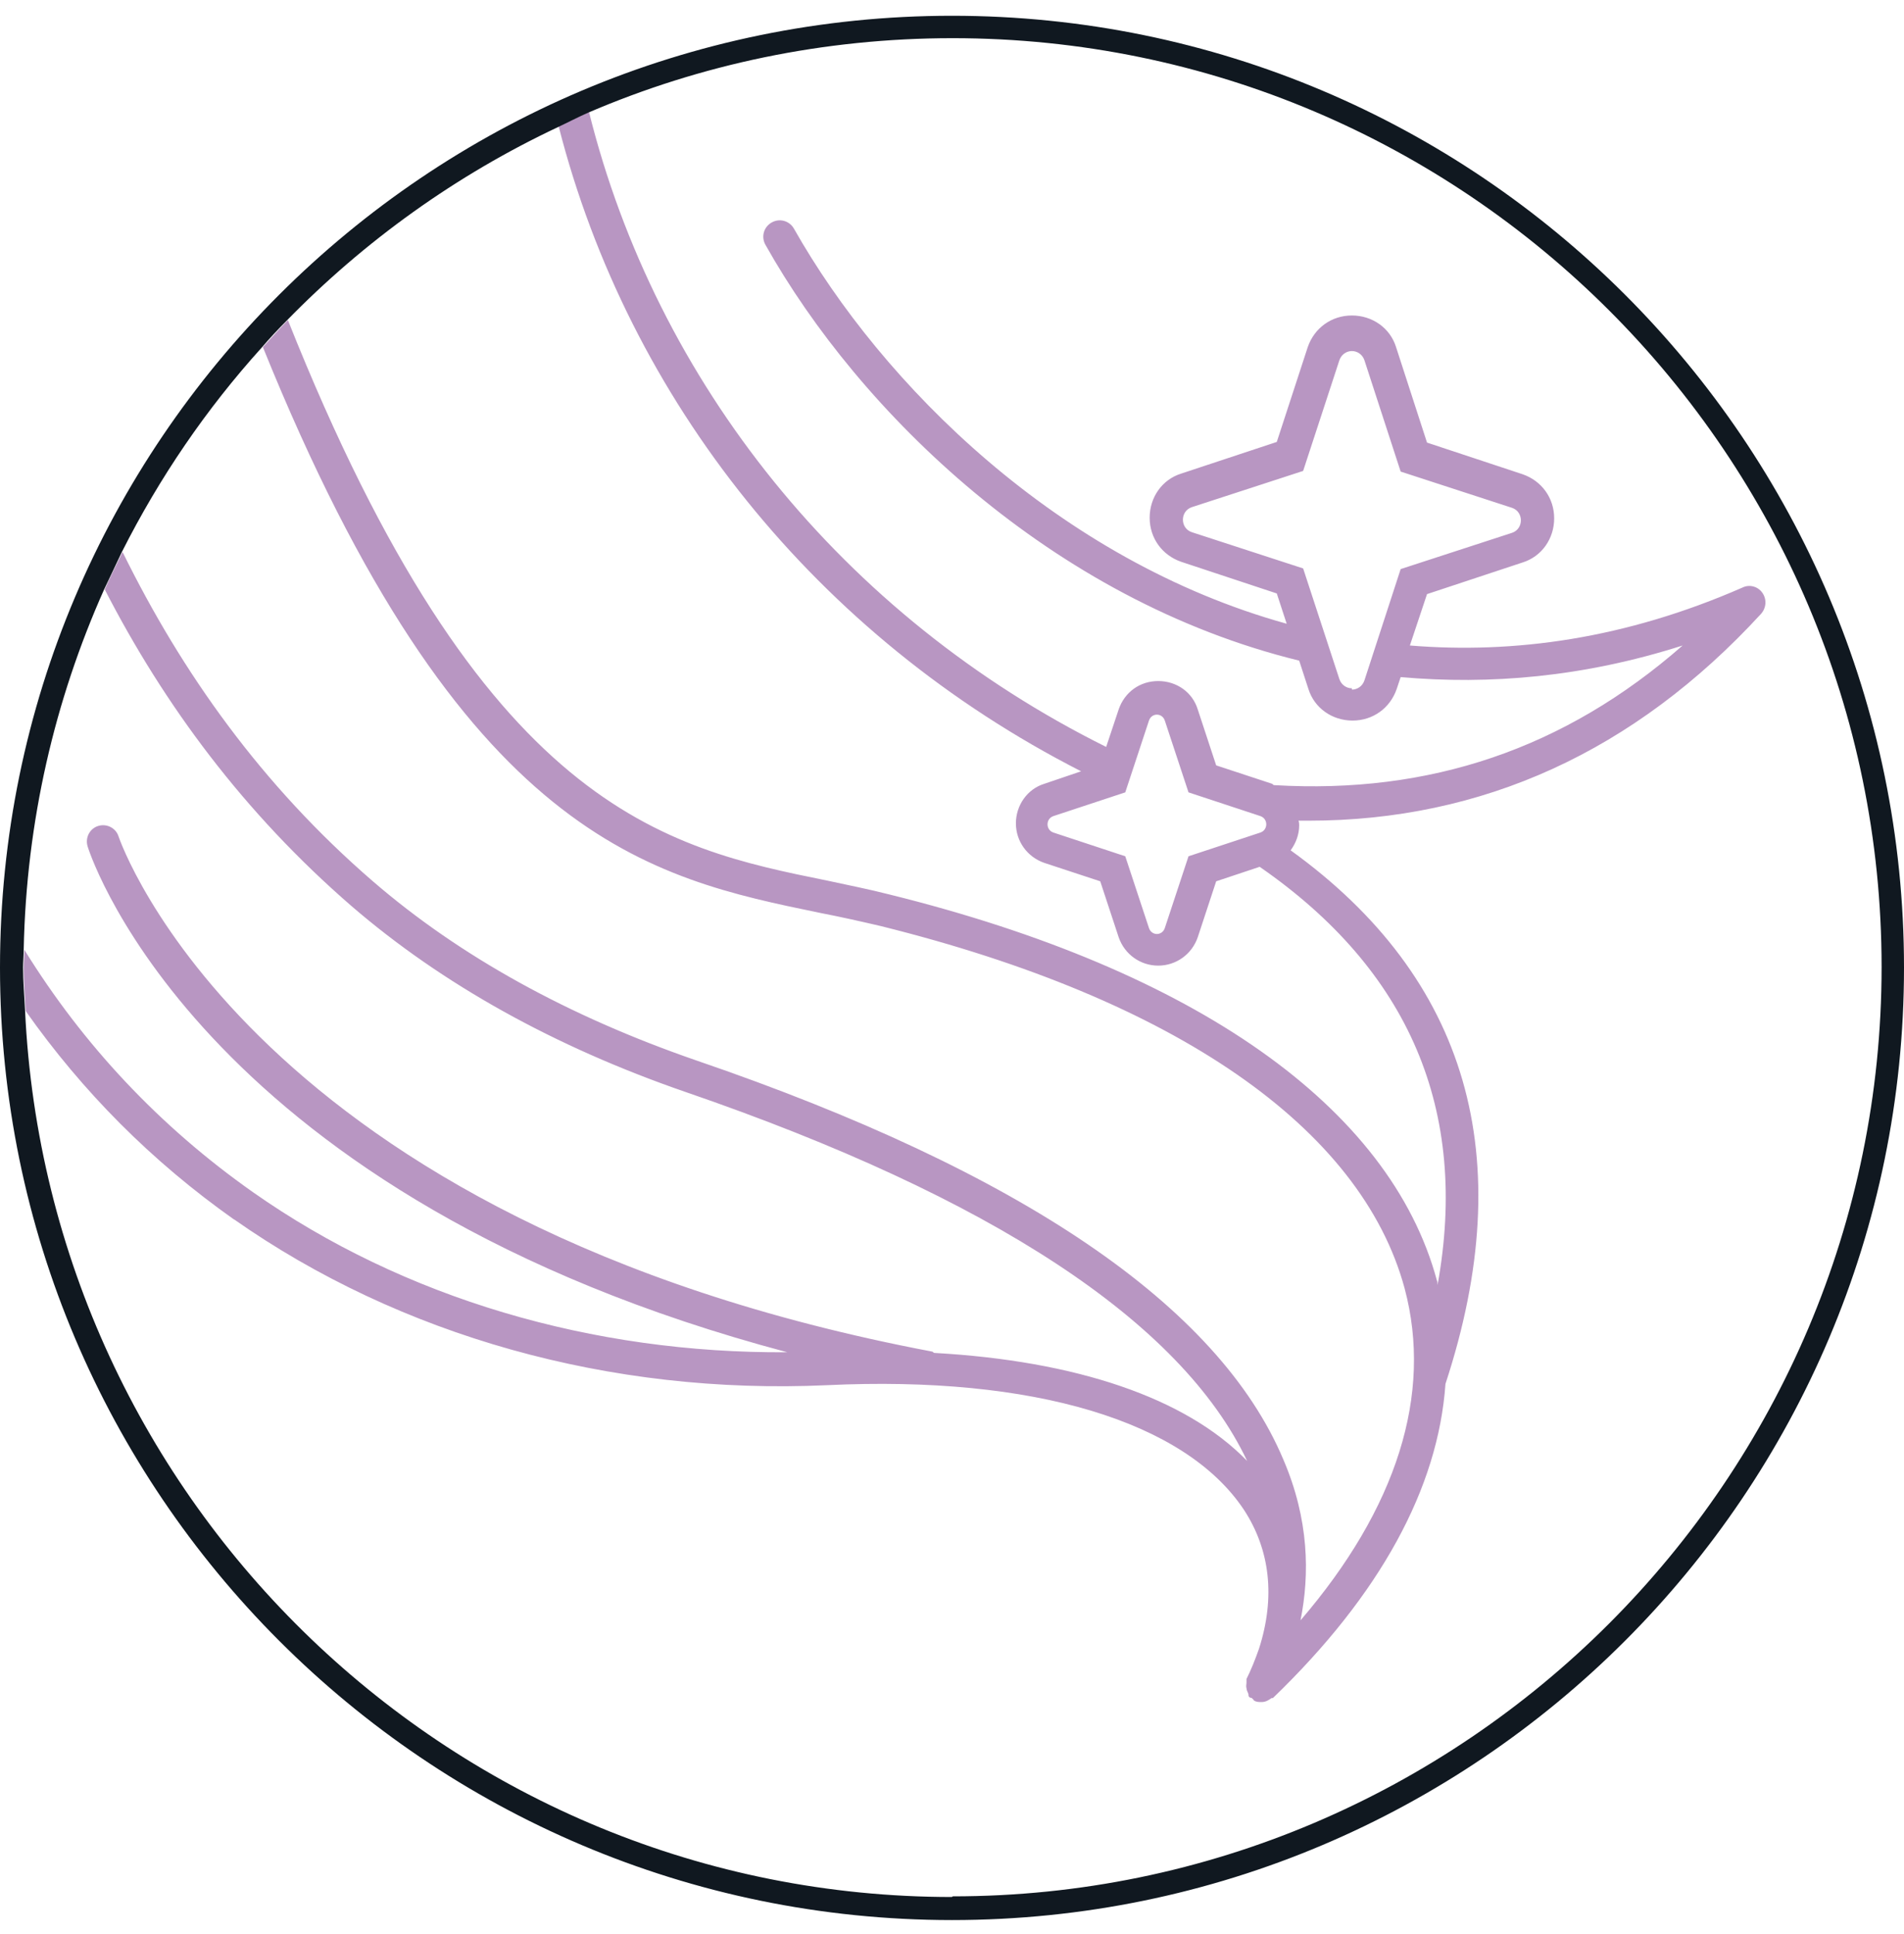 <svg xmlns="http://www.w3.org/2000/svg" fill="none" viewBox="0 0 64 65" height="65" width="64">
<g id="Group">
<path fill="#B896C2" d="M7.861 40.976C13.442 44.894 20.506 46.886 27.792 46.554C34.746 46.222 39.839 47.772 41.81 50.738C42.696 52.089 42.873 53.683 42.32 55.409C42.187 55.786 42.054 56.118 41.899 56.428C41.899 56.472 41.899 56.516 41.899 56.538C41.899 56.605 41.877 56.671 41.899 56.738C41.899 56.804 41.943 56.87 41.965 56.937C41.965 56.981 41.965 57.025 42.01 57.047C42.032 57.07 42.076 57.047 42.098 57.092C42.12 57.092 42.142 57.158 42.165 57.158C42.231 57.203 42.32 57.203 42.408 57.203C42.541 57.203 42.652 57.136 42.74 57.07C42.74 57.07 42.763 57.07 42.785 57.07C46.394 53.594 48.343 50.008 48.587 46.51C51.089 38.895 49.34 32.873 43.383 28.578C43.56 28.335 43.67 28.047 43.67 27.737C43.67 27.693 43.67 27.649 43.648 27.582C43.759 27.582 43.87 27.582 43.98 27.582C49.827 27.582 54.942 25.258 59.194 20.631C59.371 20.432 59.394 20.144 59.239 19.923C59.084 19.701 58.796 19.635 58.574 19.745C54.632 21.472 50.89 21.981 47.391 21.694L47.967 19.967L51.178 18.904C51.82 18.705 52.241 18.107 52.241 17.421C52.241 16.735 51.82 16.159 51.178 15.938L47.967 14.875L46.926 11.665C46.727 11.023 46.129 10.603 45.442 10.603C44.756 10.603 44.18 11.023 43.958 11.665L42.917 14.853L39.706 15.916C39.064 16.115 38.644 16.713 38.644 17.399C38.644 18.085 39.064 18.661 39.706 18.882L42.917 19.945L43.25 20.963C35.587 18.838 29.652 12.927 26.685 7.681C26.53 7.415 26.198 7.326 25.932 7.481C25.666 7.636 25.578 7.968 25.733 8.234C28.877 13.835 35.344 20.166 43.67 22.203L43.98 23.155C44.18 23.797 44.778 24.217 45.464 24.217C46.151 24.217 46.727 23.797 46.948 23.155L47.081 22.756C50.071 23.022 53.237 22.756 56.559 21.694C52.595 25.169 48.055 26.697 42.829 26.387C42.807 26.387 42.785 26.365 42.763 26.343L40.88 25.723L40.26 23.841C40.083 23.265 39.551 22.889 38.931 22.889C38.311 22.889 37.802 23.265 37.603 23.841L37.182 25.103C28.324 20.698 22.057 12.839 19.798 3.762C19.444 3.917 19.111 4.094 18.779 4.249C21.127 13.436 27.438 21.384 36.34 25.922L35.1 26.343C34.525 26.52 34.148 27.073 34.148 27.671C34.148 28.268 34.525 28.8 35.1 28.999L36.983 29.619L37.603 31.501C37.802 32.076 38.334 32.453 38.931 32.453C39.529 32.453 40.061 32.076 40.26 31.501L40.88 29.619L42.342 29.132C47.369 32.608 49.384 37.323 48.321 43.189C48.321 43.145 48.321 43.079 48.299 43.034C46.727 37.212 40.194 32.608 29.896 30.062C29.21 29.885 28.523 29.752 27.814 29.597C22.345 28.49 16.232 27.228 9.677 10.758C9.39 11.045 9.124 11.355 8.836 11.665C15.524 28.224 21.88 29.508 27.571 30.682C28.257 30.814 28.944 30.969 29.608 31.124C39.507 33.582 45.752 37.898 47.214 43.3C48.166 46.864 46.948 50.694 43.715 54.457C44.025 52.908 44.003 51.07 43.139 49.056C40.969 43.898 34.347 39.382 23.407 35.64C19.111 34.157 15.457 32.143 12.534 29.619C8.792 26.387 6.112 22.601 4.119 18.55C3.92 18.971 3.698 19.391 3.521 19.812C5.514 23.686 8.194 27.317 11.825 30.46C14.859 33.072 18.624 35.175 23.053 36.703C33.351 40.245 39.706 44.429 41.921 49.1C39.861 46.975 36.163 45.735 31.402 45.469C31.38 45.469 31.358 45.425 31.335 45.425C8.437 41.086 4.03 28.246 3.986 28.114C3.897 27.826 3.587 27.671 3.3 27.759C3.012 27.848 2.857 28.158 2.945 28.446C3.1 28.955 6.954 40.267 26.464 45.447C19.909 45.492 13.575 43.632 8.504 40.068C5.359 37.854 2.79 35.109 0.819 31.921C0.819 32.12 0.797 32.32 0.797 32.541C0.797 33.028 0.841 33.493 0.864 33.98C2.768 36.681 5.093 39.028 7.884 40.998L7.861 40.976ZM45.442 23.133C45.265 23.133 45.088 23.022 45.021 22.823L43.803 19.104L40.061 17.886C39.662 17.753 39.662 17.178 40.061 17.045L43.803 15.827L45.021 12.108C45.088 11.909 45.265 11.798 45.442 11.798C45.619 11.798 45.796 11.909 45.863 12.108L47.081 15.849L50.823 17.067C51.222 17.2 51.222 17.775 50.823 17.908L47.081 19.126L45.863 22.867C45.796 23.066 45.619 23.177 45.442 23.177V23.133ZM39.95 28.778L39.153 31.191C39.108 31.323 38.998 31.39 38.887 31.39C38.776 31.39 38.666 31.323 38.621 31.191L37.824 28.778L35.41 27.981C35.145 27.892 35.145 27.516 35.41 27.427L37.824 26.63L38.621 24.217C38.666 24.084 38.776 24.018 38.887 24.018C38.998 24.018 39.108 24.084 39.153 24.217L39.95 26.63L42.364 27.427C42.63 27.516 42.63 27.892 42.364 27.981L39.95 28.778Z" id="Vector"></path>
<path fill="#101820" d="M32 0.53C14.35 0.53 0 14.875 0 32.519C0 50.163 14.35 64.53 32 64.53C49.65 64.53 64 50.185 64 32.519C64 14.853 49.65 0.53 32 0.53ZM32 63.755C15.28 63.755 1.617 50.517 0.842 33.958C0.819 33.471 0.775 33.006 0.775 32.519C0.775 32.32 0.797 32.12 0.797 31.899C0.886 27.604 1.838 23.531 3.499 19.812C3.698 19.391 3.898 18.971 4.097 18.55C5.359 16.049 6.931 13.746 8.792 11.687C9.057 11.377 9.345 11.068 9.633 10.78C12.246 8.101 15.325 5.887 18.757 4.271C19.089 4.116 19.422 3.939 19.776 3.784C23.541 2.168 27.682 1.283 32.022 1.283C49.251 1.283 63.247 15.296 63.247 32.497C63.247 49.698 49.229 63.733 32.022 63.733L32 63.755Z" id="Vector_2"></path>
</g>
</svg>
